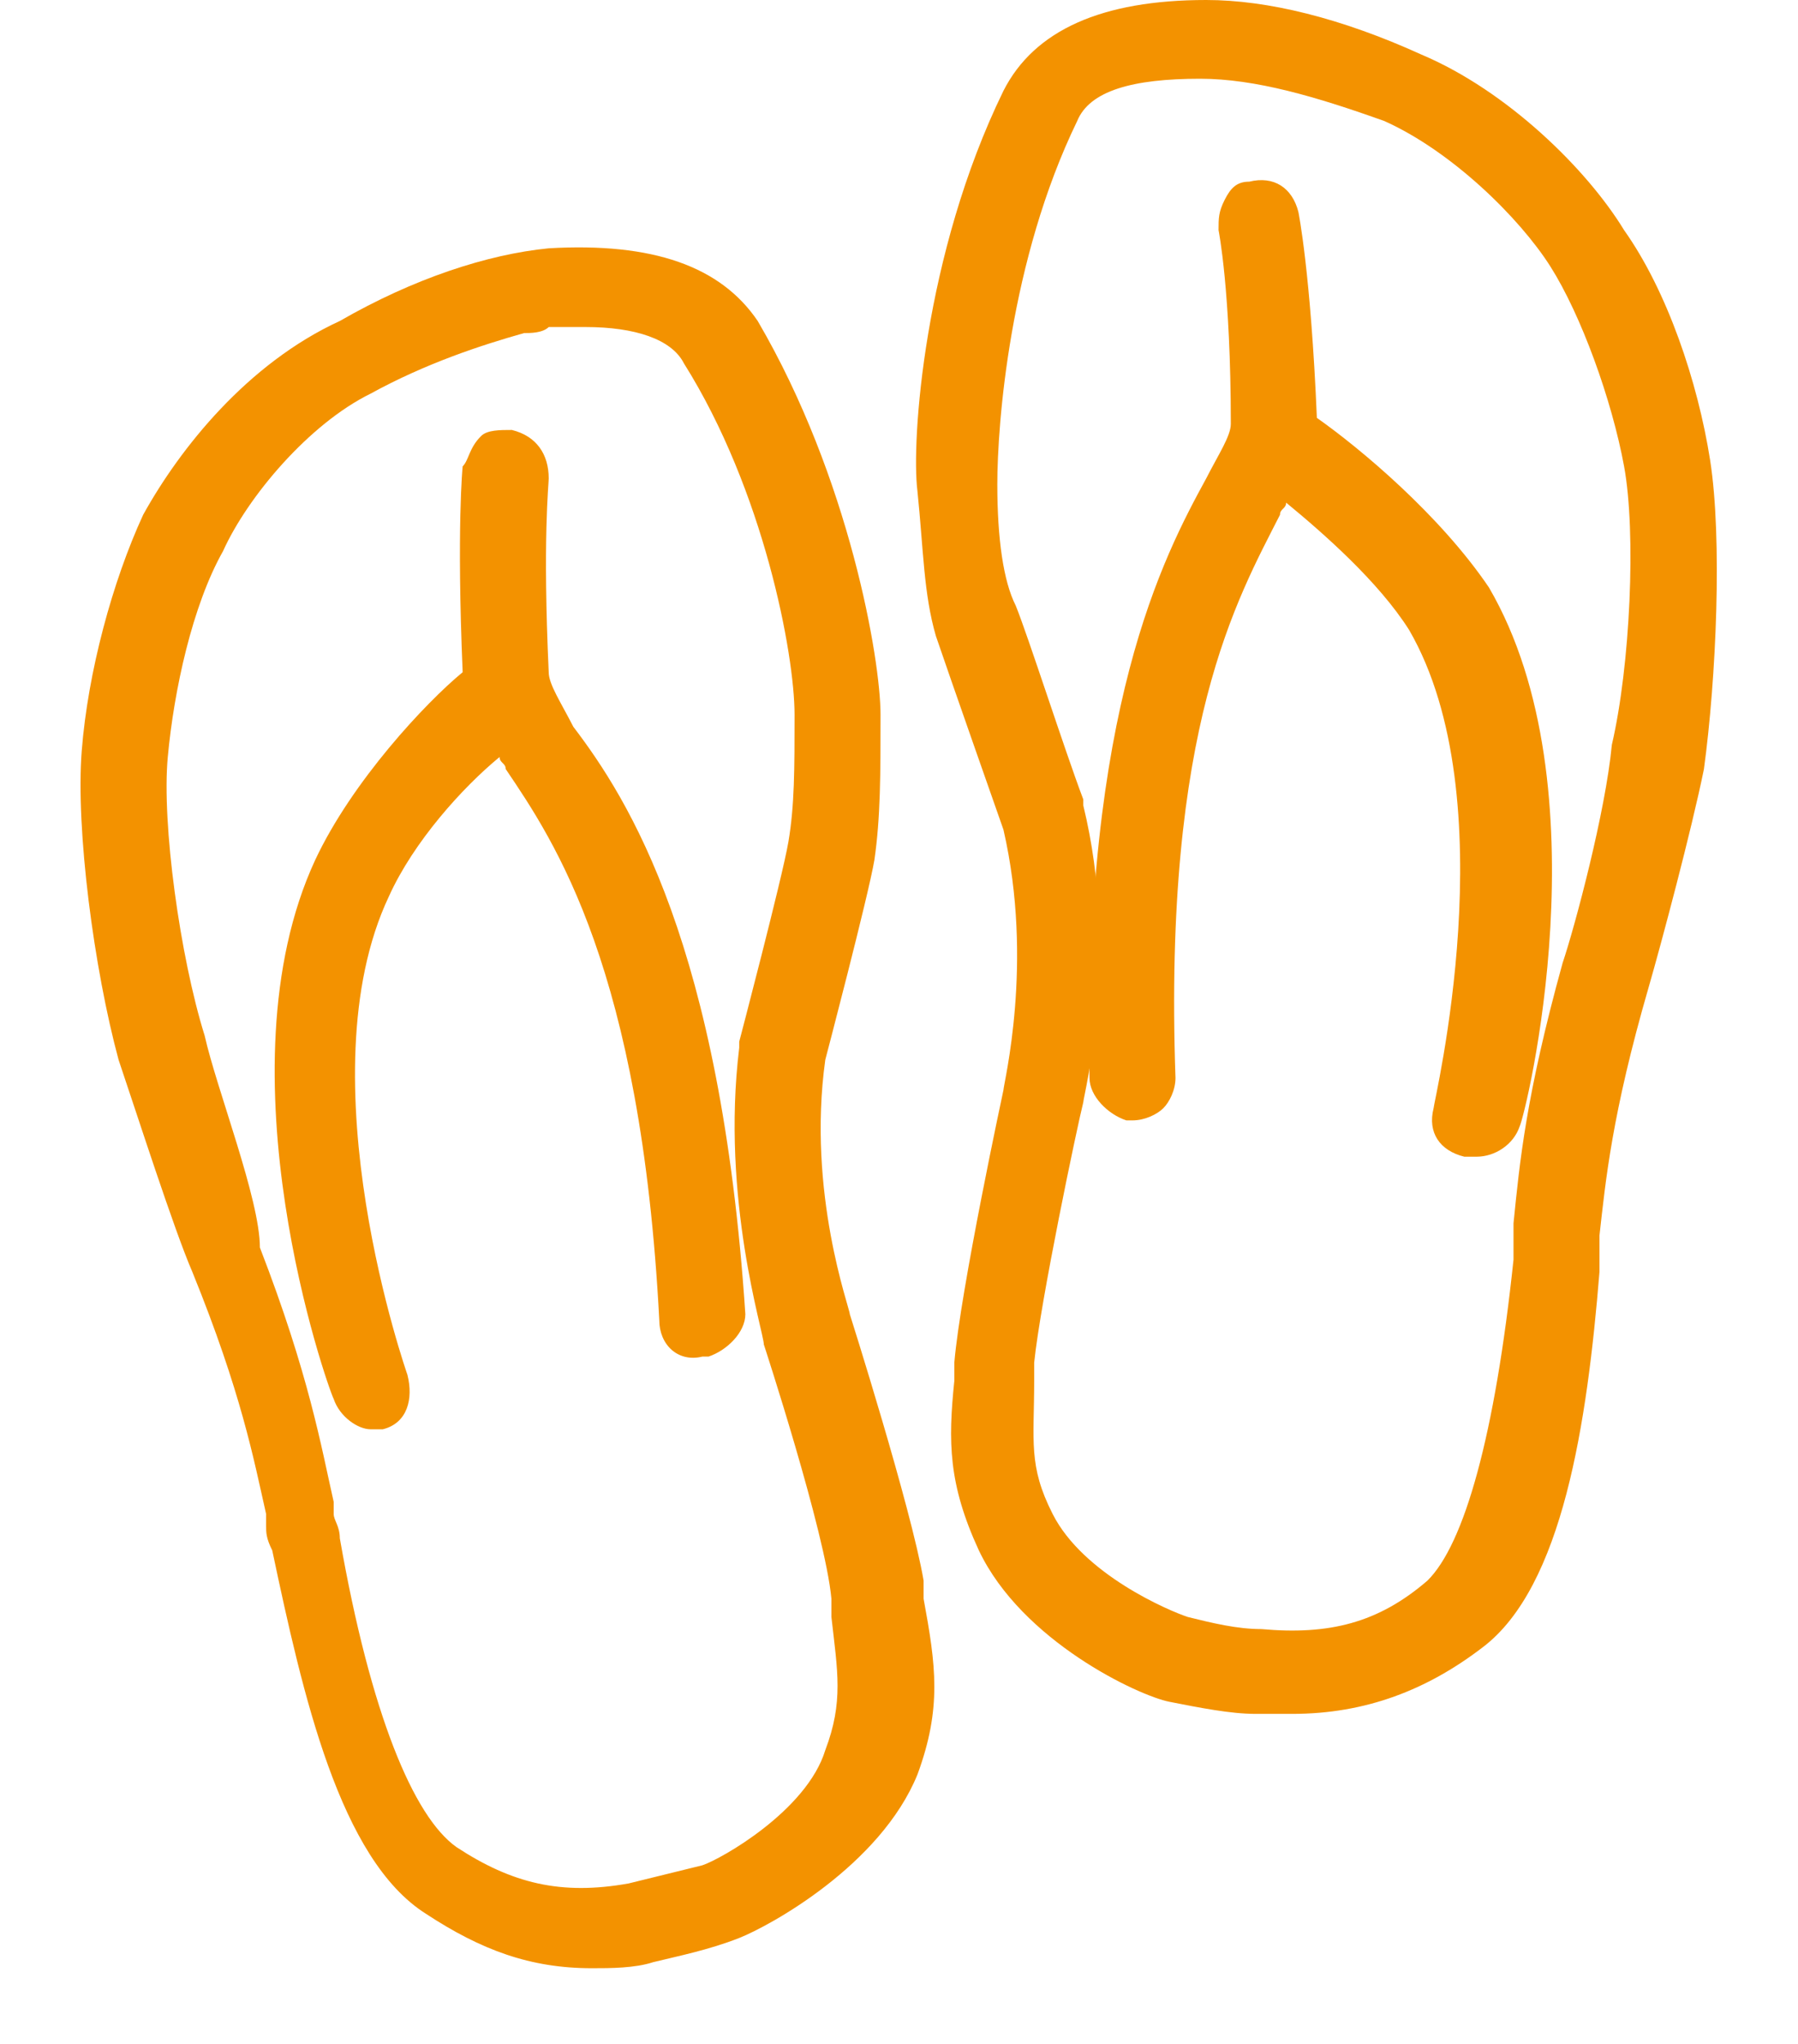 <svg width="22" height="25" viewBox="0 0 22 25" fill="none" xmlns="http://www.w3.org/2000/svg">
<path d="M19.12 11.778C18.669 13.407 18.594 14.222 18.519 14.963V15.111C18.519 15.185 18.519 15.259 18.519 15.333V15.407C18.293 17.556 17.917 18.889 17.466 19.333C16.864 19.852 16.263 20 15.436 19.926C15.135 19.926 14.834 19.852 14.534 19.778C14.308 19.704 13.255 19.259 12.88 18.518C12.579 17.926 12.654 17.63 12.654 16.889V16.667C12.729 15.926 13.18 13.778 13.255 13.482C13.255 13.407 13.707 11.704 13.255 9.852V9.778C13.03 9.185 12.579 7.778 12.428 7.407C12.278 7.111 12.203 6.593 12.203 5.926C12.203 5.185 12.353 3.185 13.18 1.481C13.331 1.111 13.857 0.963 14.684 0.963C15.361 0.963 16.113 1.185 16.94 1.481C17.767 1.852 18.594 2.667 18.97 3.259C19.346 3.852 19.722 4.889 19.872 5.704C20.022 6.519 19.947 8.148 19.722 9.111C19.646 9.926 19.27 11.333 19.12 11.778ZM20.925 5.63C20.774 4.667 20.398 3.556 19.872 2.815C19.421 2.074 18.444 1.111 17.391 0.667C16.413 0.222 15.511 0 14.759 0C13.481 0 12.654 0.37 12.278 1.111C11.301 3.111 11.15 5.407 11.225 6C11.301 6.741 11.301 7.259 11.451 7.778C11.601 8.222 12.278 10.148 12.278 10.148C12.654 11.778 12.278 13.259 12.278 13.333C12.278 13.333 11.752 15.778 11.677 16.667V16.889C11.601 17.63 11.601 18.148 11.977 18.963C12.504 20.074 13.932 20.741 14.308 20.815C14.684 20.889 15.06 20.963 15.361 20.963C15.511 20.963 15.662 20.963 15.812 20.963C16.714 20.963 17.466 20.667 18.143 20.148C19.12 19.407 19.421 17.407 19.571 15.556C19.571 15.407 19.571 15.333 19.571 15.259V15.111C19.646 14.444 19.722 13.63 20.173 12.074C20.323 11.556 20.699 10.148 20.849 9.407C21 8.296 21.075 6.593 20.925 5.63Z" fill="#F39200"/>
<path d="M16.113 5.111C16.038 3.333 15.887 2.593 15.887 2.593C15.812 2.296 15.586 2.148 15.286 2.222C15.135 2.222 15.06 2.296 14.985 2.444C14.91 2.593 14.91 2.667 14.91 2.815C14.91 2.815 15.06 3.556 15.06 5.185C15.06 5.333 14.91 5.556 14.759 5.852C14.233 6.815 13.256 8.667 13.331 13.185C13.331 13.407 13.556 13.63 13.782 13.704H13.857C14.008 13.704 14.158 13.63 14.233 13.556C14.308 13.482 14.383 13.333 14.383 13.185C14.233 8.889 15.135 7.333 15.662 6.296C15.662 6.222 15.737 6.222 15.737 6.148C16.188 6.519 16.865 7.111 17.241 7.704C18.444 9.778 17.541 13.482 17.541 13.556C17.466 13.852 17.616 14.074 17.917 14.148H17.992C17.992 14.148 17.992 14.148 18.068 14.148C18.293 14.148 18.519 14 18.594 13.778C18.669 13.63 19.646 9.63 18.218 7.185C17.616 6.296 16.639 5.481 16.113 5.111Z" fill="#F39200"/>
<path d="M9.647 10.296C9.571 10.741 9.045 12.741 9.045 12.741V12.815C8.819 14.667 9.346 16.296 9.346 16.444C9.346 16.444 10.098 18.741 10.173 19.555V19.778C10.248 20.444 10.323 20.815 10.098 21.407C9.872 22.148 8.819 22.741 8.594 22.815C8.293 22.889 7.992 22.963 7.692 23.037C6.865 23.185 6.263 23.037 5.586 22.593C5.06 22.222 4.534 20.963 4.158 18.815C4.158 18.667 4.083 18.593 4.083 18.518V18.37C3.932 17.704 3.782 16.815 3.18 15.259C3.18 14.667 2.654 13.333 2.504 12.667C2.203 11.704 1.977 10.074 2.053 9.259C2.128 8.444 2.353 7.407 2.729 6.741C3.03 6.074 3.782 5.185 4.534 4.815C5.21 4.444 5.887 4.222 6.413 4.074C6.489 4.074 6.639 4.074 6.714 4C6.865 4 7.015 4 7.165 4C7.767 4 8.218 4.148 8.368 4.444C9.346 6 9.722 8 9.722 8.741C9.722 9.407 9.722 9.852 9.647 10.296ZM11.301 19.333C11.15 18.444 10.398 16.074 10.398 16.074C10.398 16 9.872 14.592 10.098 12.963C10.098 12.963 10.624 10.963 10.699 10.518C10.774 10 10.774 9.481 10.774 8.741C10.774 8.074 10.398 5.852 9.271 3.926C8.819 3.259 7.992 2.963 6.714 3.037C5.962 3.111 5.06 3.407 4.158 3.926C3.03 4.444 2.203 5.481 1.752 6.296C1.376 7.111 1.075 8.222 1 9.185C0.925 10.148 1.15 11.852 1.451 12.963C1.677 13.63 2.128 15.037 2.353 15.556C2.955 17.037 3.105 17.852 3.256 18.518V18.667C3.256 18.741 3.256 18.815 3.331 18.963C3.707 20.741 4.158 22.741 5.21 23.407C5.887 23.852 6.489 24.074 7.241 24.074C7.466 24.074 7.767 24.074 7.992 24C8.293 23.926 8.669 23.852 9.045 23.704C9.421 23.555 10.774 22.815 11.226 21.704C11.526 20.889 11.451 20.37 11.301 19.555V19.333Z" fill="#F39200"/>
<path d="M6.714 8.222C6.639 6.593 6.714 5.926 6.714 5.852C6.714 5.556 6.564 5.333 6.263 5.259C6.113 5.259 5.962 5.259 5.887 5.333C5.737 5.481 5.737 5.63 5.661 5.704C5.661 5.704 5.586 6.444 5.661 8.222C5.21 8.593 4.308 9.556 3.857 10.518C2.654 13.111 4.007 16.963 4.083 17.111C4.158 17.333 4.383 17.482 4.534 17.482H4.609H4.684C4.985 17.407 5.06 17.111 4.985 16.815C4.985 16.815 3.707 13.185 4.759 10.963C5.06 10.296 5.661 9.63 6.113 9.259C6.113 9.333 6.188 9.333 6.188 9.407C6.789 10.296 7.842 11.852 8.067 16.148C8.067 16.445 8.293 16.667 8.594 16.593C8.594 16.593 8.594 16.593 8.669 16.593C8.895 16.518 9.12 16.296 9.12 16.074C8.819 11.556 7.692 9.778 7.015 8.889C6.864 8.593 6.714 8.37 6.714 8.222Z" fill="#F39200"/>
</svg>
